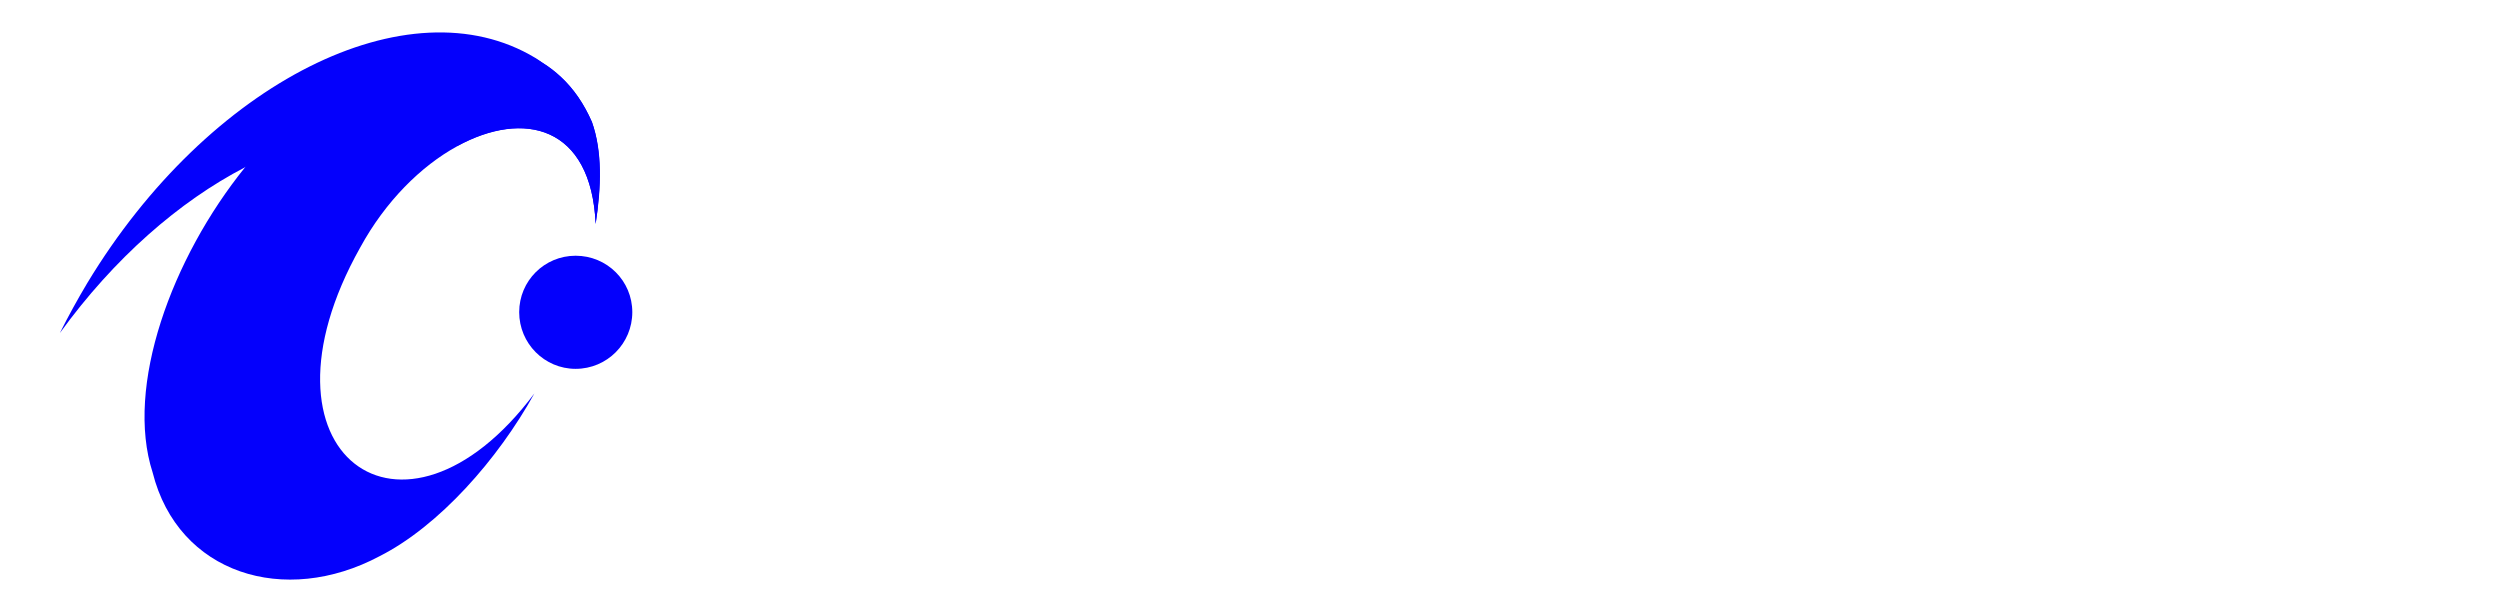 <?xml version="1.0" encoding="UTF-8"?>
<svg xmlns="http://www.w3.org/2000/svg" version="1.2" viewBox="0 0 873 214" width="873" height="214">
  <title>CERTITIC-svg</title>
  <style>
		.s0 { fill: #ffffff } 
		.s1 { fill: #0400fc } 
	</style>
  <path id="Layer" class="s0" d="m339.3 101.5l-12.3 12.3h-62.2c-10.2 0-18.5 8.3-18.5 18.5 0 10.2 8.3 18.4 18.5 18.4l25.2 0.1-6 6-6.3 6.3h-13.1c-17.1 0-30.8-13.8-30.8-30.8 0-17 13.7-30.8 30.8-30.8z"></path>
  <path id="Layer" class="s0" d="m489 136.1c5.1-2.9 8.5-8.4 8.5-14.7v-2.9c0-9.4-7.6-17-17-17h-119.2c-4.9 0-9.6 1.9-13 5.4l-7 6.9h137.5c3.4 0 6.1 2.7 6.1 6.1 0 3.4-2.7 6.2-6.1 6.2h-62.5c-3.7 0-6.7 3-6.7 6.7v30.3h12.5v-24.7h54.9l24.6 24.7h14.3z"></path>
  <path id="Layer" class="s0" d="m588.3 101.5v12.3h-37.6v49.3h-12.6v-49.3h-34.3c-0.3-5-2.6-9.4-6.2-12.3z"></path>
  <path id="Layer" class="s0" d="m600.9 101.5h12.5v61.6h-12.5z"></path>
  <path id="Layer" class="s0" d="m713.9 101.5v12.3h-37.7v49.3h-12.5v-49.3h-37.7v-12.3h87.9z"></path>
  <path id="Layer" class="s0" d="m726.5 101.5h12.5v61.6h-12.5z"></path>
  <path id="Layer" class="s0" d="m780.2 150.7h56.9v12.4h-57.1c-17 0-30.8-13.8-30.8-30.8 0-17 13.8-30.8 30.8-30.8h57.1v12.3h-56.9c-10.2 0-18.5 8.2-18.5 18.5 0 10.2 8.3 18.4 18.5 18.4z"></path>
  <path id="Layer" class="s0" d="m384.5 126.1v12.3h-67.8l5-5 7.3-7.3h55.5z"></path>
  <path id="Layer" class="s0" d="m397 150.7v12.4h-105l12.4-12.4h92.6z"></path>
  <filter id="f0">
    <feFlood flood-color="#ffffff" flood-opacity="1"></feFlood>
    <feBlend mode="normal" in2="SourceGraphic"></feBlend>
    <feComposite in2="SourceAlpha" operator="in"></feComposite>
  </filter>
  <g id="Layer" filter="url(#f0)">
    <path id="Layer" class="s1" d="m206.7 42.6c-2.8-6.4-6.4-11.6-10.8-15.7q-3-2.9-6.5-5c-18.1-11.5-44-8.6-67.3 5.1-13 6.7-25.6 17.9-36.5 31.4-25.7 31.8-42 76.6-32.3 106.6 8.9 35.4 46.1 46.9 79.3 29.2 20.7-10.5 41.3-33.8 54-56.8-46 61.4-101.2 20.9-60.8-51 8.8-16.1 21.2-28.4 33.8-35.3 23.3-12.8 46.9-7.2 48.4 27.1 1.9-12.9 2.3-25.3-1.3-35.6z"></path>
    <path id="Layer" class="s1" d="m201 128.8c-10.9 0-19.7-8.9-19.7-19.8 0-10.9 8.8-19.7 19.7-19.7 11 0 19.8 8.8 19.8 19.7 0 10.9-8.8 19.8-19.8 19.8z"></path>
    <path id="Layer" class="s1" d="m208 78.2c-1.5-34.3-25.1-39.9-48.4-27.2-21.4-9.6-47.9-6.2-74 7.4-23 11.9-45.8 31.8-64.7 57.9q4.4-8.8 9.6-17.5c42.3-70 112.3-105.2 156.4-78.6q1.3 0.8 2.5 1.7 3.5 2.3 6.5 5c4.4 4.1 8 9.3 10.8 15.7 3.7 10.3 3.3 22.7 1.3 35.6z"></path>
  </g>
</svg>
